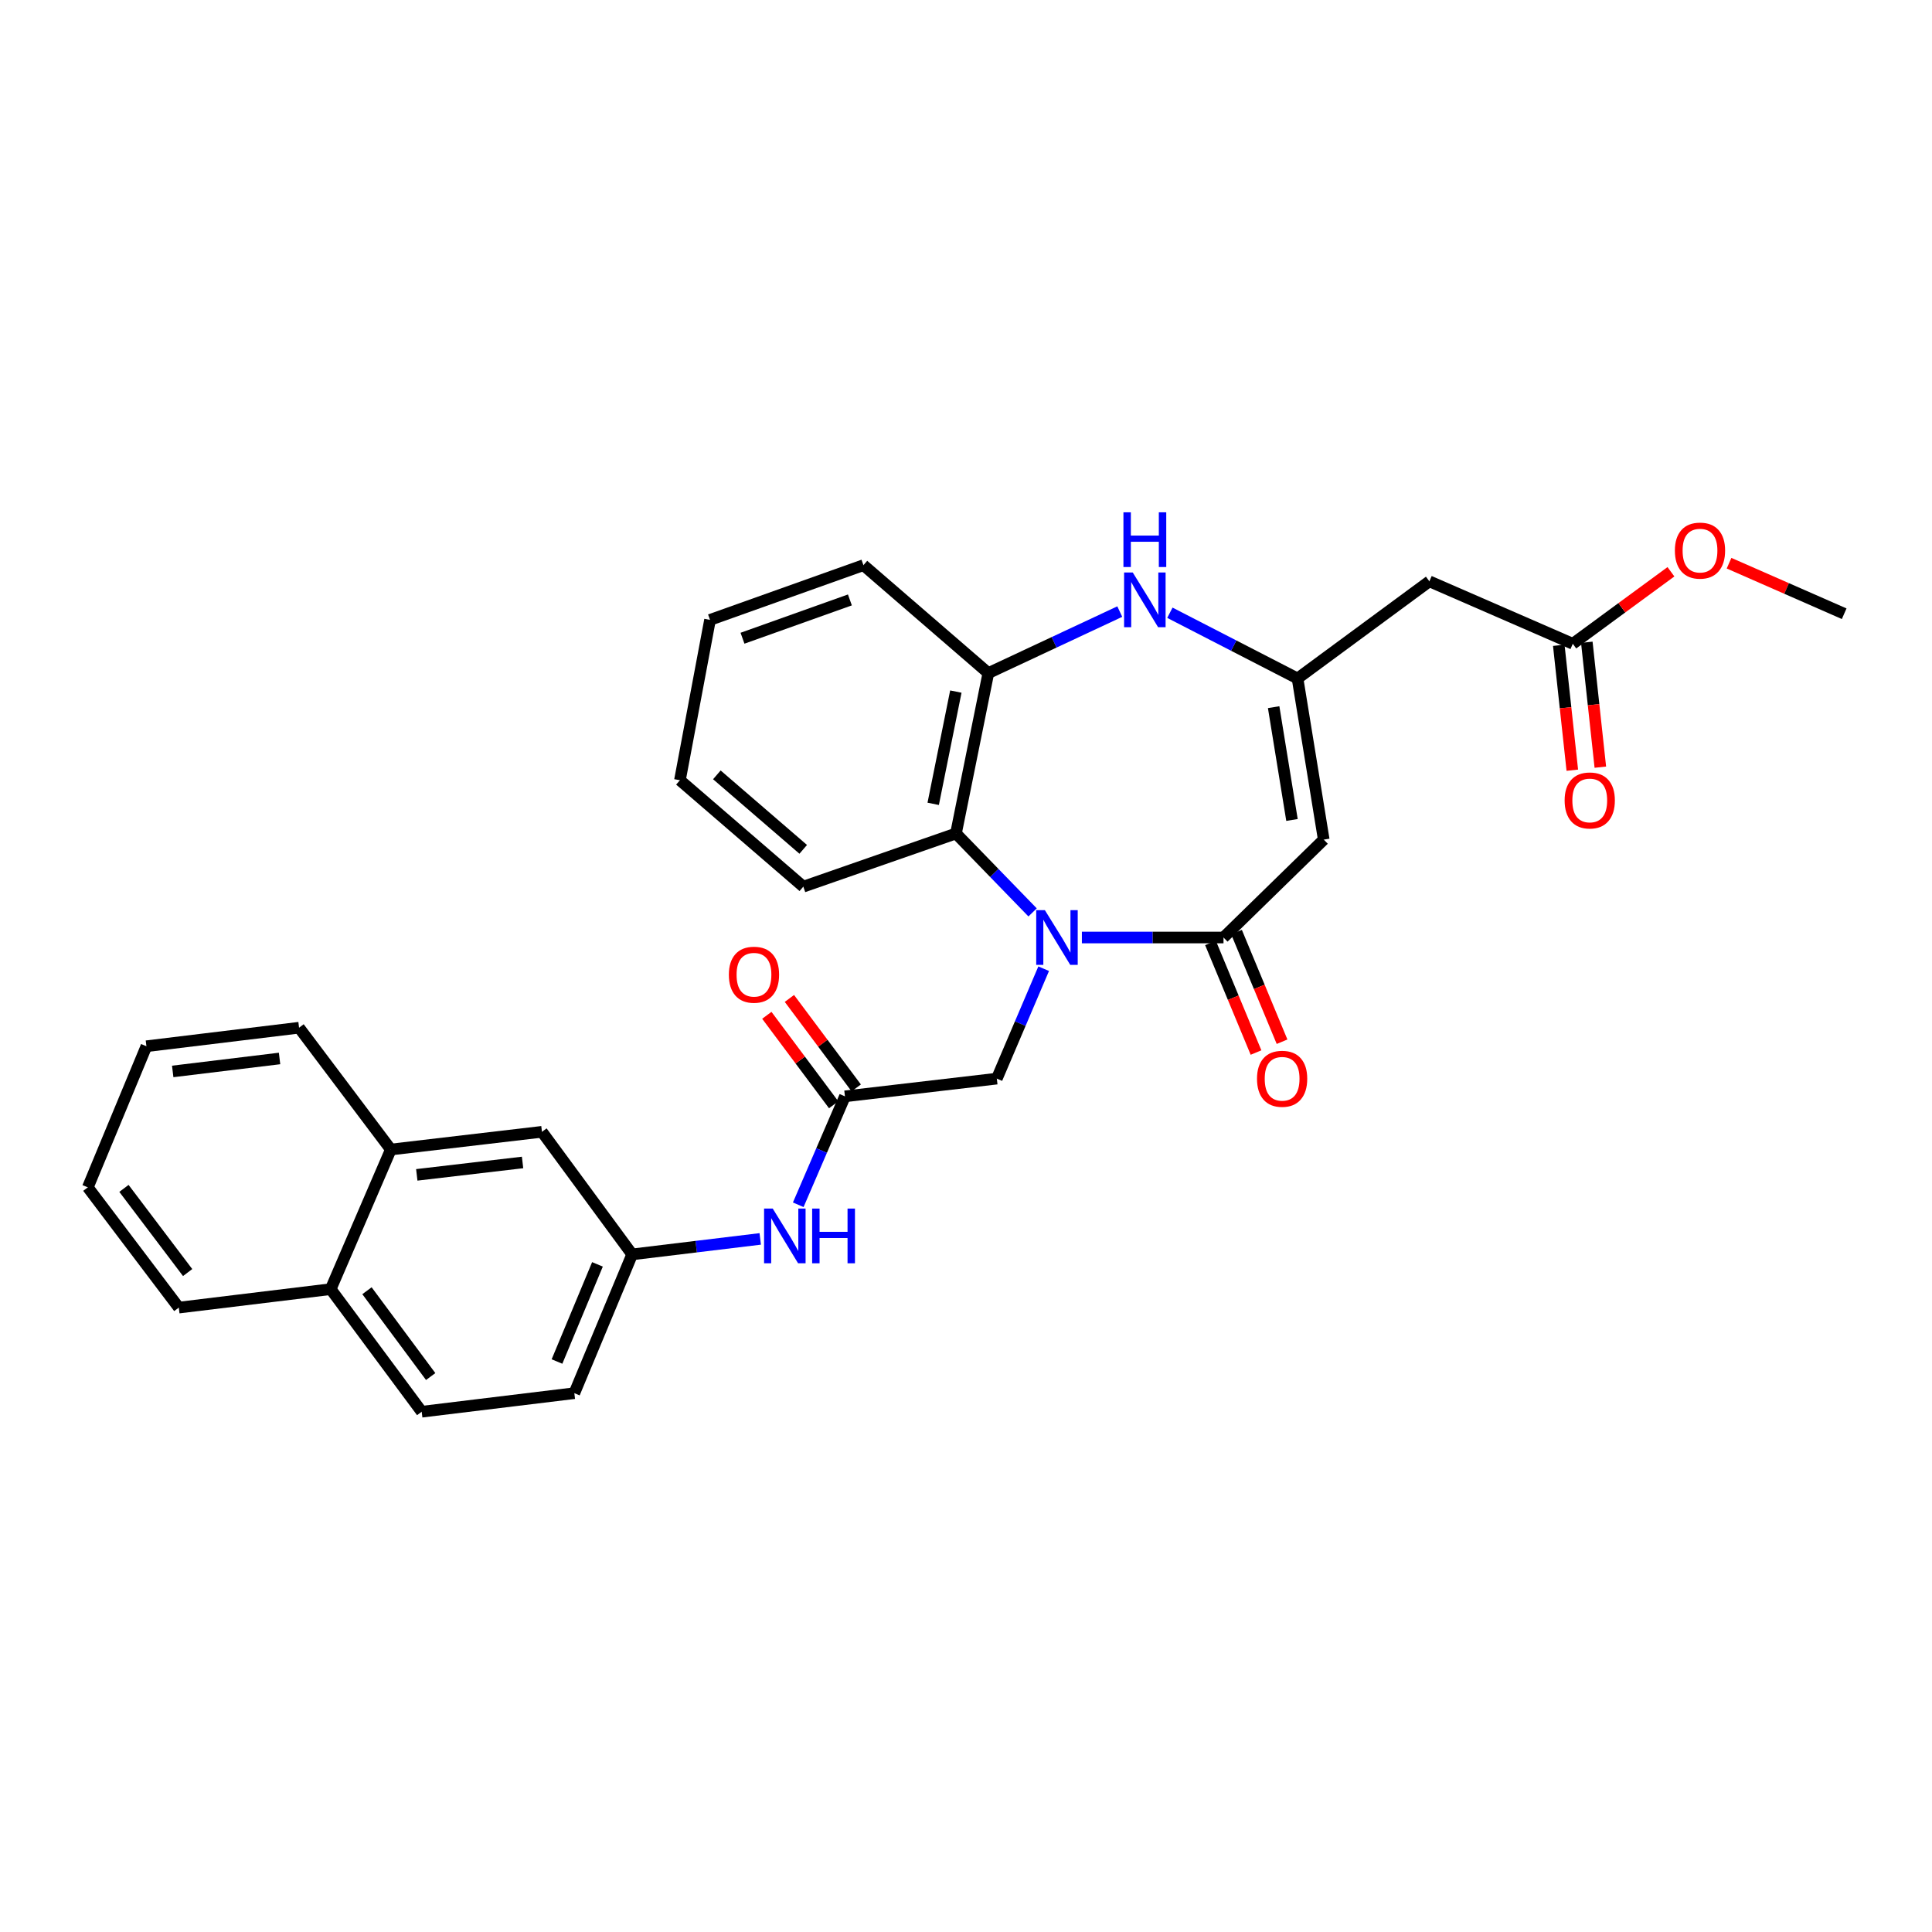 <?xml version='1.0' encoding='iso-8859-1'?>
<svg version='1.1' baseProfile='full'
              xmlns='http://www.w3.org/2000/svg'
                      xmlns:rdkit='http://www.rdkit.org/xml'
                      xmlns:xlink='http://www.w3.org/1999/xlink'
                  xml:space='preserve'
width='1000px' height='1000px' viewBox='0 0 1000 1000'>
<!-- END OF HEADER -->
<rect style='opacity:1.0;fill:#FFFFFF;stroke:none' width='1000' height='1000' x='0' y='0'> </rect>
<path class='bond-0' d='M 559.981,485.251 L 596.632,485.251' style='fill:none;fill-rule:evenodd;stroke:#0000FF;stroke-width:6px;stroke-linecap:butt;stroke-linejoin:miter;stroke-opacity:1' />
<path class='bond-0' d='M 596.632,485.251 L 633.283,485.251' style='fill:none;fill-rule:evenodd;stroke:#000000;stroke-width:6px;stroke-linecap:butt;stroke-linejoin:miter;stroke-opacity:1' />
<path class='bond-4' d='M 534.47,472.256 L 514.641,451.83' style='fill:none;fill-rule:evenodd;stroke:#0000FF;stroke-width:6px;stroke-linecap:butt;stroke-linejoin:miter;stroke-opacity:1' />
<path class='bond-4' d='M 514.641,451.83 L 494.812,431.405' style='fill:none;fill-rule:evenodd;stroke:#000000;stroke-width:6px;stroke-linecap:butt;stroke-linejoin:miter;stroke-opacity:1' />
<path class='bond-8' d='M 540.204,501.396 L 528.078,529.844' style='fill:none;fill-rule:evenodd;stroke:#0000FF;stroke-width:6px;stroke-linecap:butt;stroke-linejoin:miter;stroke-opacity:1' />
<path class='bond-8' d='M 528.078,529.844 L 515.952,558.292' style='fill:none;fill-rule:evenodd;stroke:#000000;stroke-width:6px;stroke-linecap:butt;stroke-linejoin:miter;stroke-opacity:1' />
<path class='bond-1' d='M 633.283,485.251 L 685.167,434.582' style='fill:none;fill-rule:evenodd;stroke:#000000;stroke-width:6px;stroke-linecap:butt;stroke-linejoin:miter;stroke-opacity:1' />
<path class='bond-11' d='M 626.546,488.05 L 638.331,516.422' style='fill:none;fill-rule:evenodd;stroke:#000000;stroke-width:6px;stroke-linecap:butt;stroke-linejoin:miter;stroke-opacity:1' />
<path class='bond-11' d='M 638.331,516.422 L 650.116,544.793' style='fill:none;fill-rule:evenodd;stroke:#FF0000;stroke-width:6px;stroke-linecap:butt;stroke-linejoin:miter;stroke-opacity:1' />
<path class='bond-11' d='M 640.02,482.453 L 651.805,510.825' style='fill:none;fill-rule:evenodd;stroke:#000000;stroke-width:6px;stroke-linecap:butt;stroke-linejoin:miter;stroke-opacity:1' />
<path class='bond-11' d='M 651.805,510.825 L 663.59,539.196' style='fill:none;fill-rule:evenodd;stroke:#FF0000;stroke-width:6px;stroke-linecap:butt;stroke-linejoin:miter;stroke-opacity:1' />
<path class='bond-2' d='M 685.167,434.582 L 671.607,351.174' style='fill:none;fill-rule:evenodd;stroke:#000000;stroke-width:6px;stroke-linecap:butt;stroke-linejoin:miter;stroke-opacity:1' />
<path class='bond-2' d='M 668.732,424.413 L 659.239,366.027' style='fill:none;fill-rule:evenodd;stroke:#000000;stroke-width:6px;stroke-linecap:butt;stroke-linejoin:miter;stroke-opacity:1' />
<path class='bond-6' d='M 671.607,351.174 L 739.841,300.894' style='fill:none;fill-rule:evenodd;stroke:#000000;stroke-width:6px;stroke-linecap:butt;stroke-linejoin:miter;stroke-opacity:1' />
<path class='bond-30' d='M 671.607,351.174 L 638.568,334.166' style='fill:none;fill-rule:evenodd;stroke:#000000;stroke-width:6px;stroke-linecap:butt;stroke-linejoin:miter;stroke-opacity:1' />
<path class='bond-30' d='M 638.568,334.166 L 605.53,317.157' style='fill:none;fill-rule:evenodd;stroke:#0000FF;stroke-width:6px;stroke-linecap:butt;stroke-linejoin:miter;stroke-opacity:1' />
<path class='bond-3' d='M 579.592,316.556 L 545.575,332.475' style='fill:none;fill-rule:evenodd;stroke:#0000FF;stroke-width:6px;stroke-linecap:butt;stroke-linejoin:miter;stroke-opacity:1' />
<path class='bond-3' d='M 545.575,332.475 L 511.559,348.394' style='fill:none;fill-rule:evenodd;stroke:#000000;stroke-width:6px;stroke-linecap:butt;stroke-linejoin:miter;stroke-opacity:1' />
<path class='bond-5' d='M 494.812,431.405 L 511.559,348.394' style='fill:none;fill-rule:evenodd;stroke:#000000;stroke-width:6px;stroke-linecap:butt;stroke-linejoin:miter;stroke-opacity:1' />
<path class='bond-5' d='M 483.022,416.068 L 494.745,357.96' style='fill:none;fill-rule:evenodd;stroke:#000000;stroke-width:6px;stroke-linecap:butt;stroke-linejoin:miter;stroke-opacity:1' />
<path class='bond-21' d='M 494.812,431.405 L 415.798,458.932' style='fill:none;fill-rule:evenodd;stroke:#000000;stroke-width:6px;stroke-linecap:butt;stroke-linejoin:miter;stroke-opacity:1' />
<path class='bond-22' d='M 511.559,348.394 L 446.916,292.529' style='fill:none;fill-rule:evenodd;stroke:#000000;stroke-width:6px;stroke-linecap:butt;stroke-linejoin:miter;stroke-opacity:1' />
<path class='bond-9' d='M 739.841,300.894 L 814.073,333.22' style='fill:none;fill-rule:evenodd;stroke:#000000;stroke-width:6px;stroke-linecap:butt;stroke-linejoin:miter;stroke-opacity:1' />
<path class='bond-7' d='M 437.343,567.468 L 515.952,558.292' style='fill:none;fill-rule:evenodd;stroke:#000000;stroke-width:6px;stroke-linecap:butt;stroke-linejoin:miter;stroke-opacity:1' />
<path class='bond-10' d='M 437.343,567.468 L 425.257,595.528' style='fill:none;fill-rule:evenodd;stroke:#000000;stroke-width:6px;stroke-linecap:butt;stroke-linejoin:miter;stroke-opacity:1' />
<path class='bond-10' d='M 425.257,595.528 L 413.171,623.588' style='fill:none;fill-rule:evenodd;stroke:#0000FF;stroke-width:6px;stroke-linecap:butt;stroke-linejoin:miter;stroke-opacity:1' />
<path class='bond-15' d='M 443.187,563.102 L 425.891,539.946' style='fill:none;fill-rule:evenodd;stroke:#000000;stroke-width:6px;stroke-linecap:butt;stroke-linejoin:miter;stroke-opacity:1' />
<path class='bond-15' d='M 425.891,539.946 L 408.595,516.791' style='fill:none;fill-rule:evenodd;stroke:#FF0000;stroke-width:6px;stroke-linecap:butt;stroke-linejoin:miter;stroke-opacity:1' />
<path class='bond-15' d='M 431.498,571.833 L 414.202,548.678' style='fill:none;fill-rule:evenodd;stroke:#000000;stroke-width:6px;stroke-linecap:butt;stroke-linejoin:miter;stroke-opacity:1' />
<path class='bond-15' d='M 414.202,548.678 L 396.906,525.522' style='fill:none;fill-rule:evenodd;stroke:#FF0000;stroke-width:6px;stroke-linecap:butt;stroke-linejoin:miter;stroke-opacity:1' />
<path class='bond-16' d='M 806.82,334.006 L 810.323,366.332' style='fill:none;fill-rule:evenodd;stroke:#000000;stroke-width:6px;stroke-linecap:butt;stroke-linejoin:miter;stroke-opacity:1' />
<path class='bond-16' d='M 810.323,366.332 L 813.826,398.658' style='fill:none;fill-rule:evenodd;stroke:#FF0000;stroke-width:6px;stroke-linecap:butt;stroke-linejoin:miter;stroke-opacity:1' />
<path class='bond-16' d='M 821.326,332.434 L 824.829,364.76' style='fill:none;fill-rule:evenodd;stroke:#000000;stroke-width:6px;stroke-linecap:butt;stroke-linejoin:miter;stroke-opacity:1' />
<path class='bond-16' d='M 824.829,364.76 L 828.332,397.086' style='fill:none;fill-rule:evenodd;stroke:#FF0000;stroke-width:6px;stroke-linecap:butt;stroke-linejoin:miter;stroke-opacity:1' />
<path class='bond-20' d='M 814.073,333.22 L 839.474,314.583' style='fill:none;fill-rule:evenodd;stroke:#000000;stroke-width:6px;stroke-linecap:butt;stroke-linejoin:miter;stroke-opacity:1' />
<path class='bond-20' d='M 839.474,314.583 L 864.874,295.946' style='fill:none;fill-rule:evenodd;stroke:#FF0000;stroke-width:6px;stroke-linecap:butt;stroke-linejoin:miter;stroke-opacity:1' />
<path class='bond-12' d='M 393.495,641.254 L 360.348,645.262' style='fill:none;fill-rule:evenodd;stroke:#0000FF;stroke-width:6px;stroke-linecap:butt;stroke-linejoin:miter;stroke-opacity:1' />
<path class='bond-12' d='M 360.348,645.262 L 327.202,649.271' style='fill:none;fill-rule:evenodd;stroke:#000000;stroke-width:6px;stroke-linecap:butt;stroke-linejoin:miter;stroke-opacity:1' />
<path class='bond-14' d='M 327.202,649.271 L 280.513,585.819' style='fill:none;fill-rule:evenodd;stroke:#000000;stroke-width:6px;stroke-linecap:butt;stroke-linejoin:miter;stroke-opacity:1' />
<path class='bond-19' d='M 327.202,649.271 L 297.275,721.104' style='fill:none;fill-rule:evenodd;stroke:#000000;stroke-width:6px;stroke-linecap:butt;stroke-linejoin:miter;stroke-opacity:1' />
<path class='bond-19' d='M 309.245,654.435 L 288.296,704.718' style='fill:none;fill-rule:evenodd;stroke:#000000;stroke-width:6px;stroke-linecap:butt;stroke-linejoin:miter;stroke-opacity:1' />
<path class='bond-13' d='M 202.292,594.995 L 280.513,585.819' style='fill:none;fill-rule:evenodd;stroke:#000000;stroke-width:6px;stroke-linecap:butt;stroke-linejoin:miter;stroke-opacity:1' />
<path class='bond-13' d='M 215.725,608.109 L 270.48,601.687' style='fill:none;fill-rule:evenodd;stroke:#000000;stroke-width:6px;stroke-linecap:butt;stroke-linejoin:miter;stroke-opacity:1' />
<path class='bond-23' d='M 202.292,594.995 L 154.793,531.94' style='fill:none;fill-rule:evenodd;stroke:#000000;stroke-width:6px;stroke-linecap:butt;stroke-linejoin:miter;stroke-opacity:1' />
<path class='bond-32' d='M 202.292,594.995 L 171.166,667.258' style='fill:none;fill-rule:evenodd;stroke:#000000;stroke-width:6px;stroke-linecap:butt;stroke-linejoin:miter;stroke-opacity:1' />
<path class='bond-17' d='M 171.166,667.258 L 218.269,730.709' style='fill:none;fill-rule:evenodd;stroke:#000000;stroke-width:6px;stroke-linecap:butt;stroke-linejoin:miter;stroke-opacity:1' />
<path class='bond-17' d='M 189.947,668.079 L 222.919,712.495' style='fill:none;fill-rule:evenodd;stroke:#000000;stroke-width:6px;stroke-linecap:butt;stroke-linejoin:miter;stroke-opacity:1' />
<path class='bond-24' d='M 171.166,667.258 L 92.549,676.814' style='fill:none;fill-rule:evenodd;stroke:#000000;stroke-width:6px;stroke-linecap:butt;stroke-linejoin:miter;stroke-opacity:1' />
<path class='bond-18' d='M 218.269,730.709 L 297.275,721.104' style='fill:none;fill-rule:evenodd;stroke:#000000;stroke-width:6px;stroke-linecap:butt;stroke-linejoin:miter;stroke-opacity:1' />
<path class='bond-25' d='M 894.953,291.51 L 924.749,304.588' style='fill:none;fill-rule:evenodd;stroke:#FF0000;stroke-width:6px;stroke-linecap:butt;stroke-linejoin:miter;stroke-opacity:1' />
<path class='bond-25' d='M 924.749,304.588 L 954.545,317.665' style='fill:none;fill-rule:evenodd;stroke:#000000;stroke-width:6px;stroke-linecap:butt;stroke-linejoin:miter;stroke-opacity:1' />
<path class='bond-26' d='M 415.798,458.932 L 351.932,403.845' style='fill:none;fill-rule:evenodd;stroke:#000000;stroke-width:6px;stroke-linecap:butt;stroke-linejoin:miter;stroke-opacity:1' />
<path class='bond-26' d='M 415.747,439.621 L 371.042,401.06' style='fill:none;fill-rule:evenodd;stroke:#000000;stroke-width:6px;stroke-linecap:butt;stroke-linejoin:miter;stroke-opacity:1' />
<path class='bond-31' d='M 446.916,292.529 L 367.504,320.851' style='fill:none;fill-rule:evenodd;stroke:#000000;stroke-width:6px;stroke-linecap:butt;stroke-linejoin:miter;stroke-opacity:1' />
<path class='bond-31' d='M 439.905,310.52 L 384.317,330.345' style='fill:none;fill-rule:evenodd;stroke:#000000;stroke-width:6px;stroke-linecap:butt;stroke-linejoin:miter;stroke-opacity:1' />
<path class='bond-28' d='M 154.793,531.94 L 75.786,541.529' style='fill:none;fill-rule:evenodd;stroke:#000000;stroke-width:6px;stroke-linecap:butt;stroke-linejoin:miter;stroke-opacity:1' />
<path class='bond-28' d='M 144.7,547.863 L 89.395,554.575' style='fill:none;fill-rule:evenodd;stroke:#000000;stroke-width:6px;stroke-linecap:butt;stroke-linejoin:miter;stroke-opacity:1' />
<path class='bond-29' d='M 92.549,676.814 L 45.455,614.57' style='fill:none;fill-rule:evenodd;stroke:#000000;stroke-width:6px;stroke-linecap:butt;stroke-linejoin:miter;stroke-opacity:1' />
<path class='bond-29' d='M 97.12,658.674 L 64.154,615.103' style='fill:none;fill-rule:evenodd;stroke:#000000;stroke-width:6px;stroke-linecap:butt;stroke-linejoin:miter;stroke-opacity:1' />
<path class='bond-27' d='M 351.932,403.845 L 367.504,320.851' style='fill:none;fill-rule:evenodd;stroke:#000000;stroke-width:6px;stroke-linecap:butt;stroke-linejoin:miter;stroke-opacity:1' />
<path class='bond-33' d='M 75.786,541.529 L 45.455,614.57' style='fill:none;fill-rule:evenodd;stroke:#000000;stroke-width:6px;stroke-linecap:butt;stroke-linejoin:miter;stroke-opacity:1' />
<path  class='atom-0' d='M 540.826 471.091
L 550.106 486.091
Q 551.026 487.571, 552.506 490.251
Q 553.986 492.931, 554.066 493.091
L 554.066 471.091
L 557.826 471.091
L 557.826 499.411
L 553.946 499.411
L 543.986 483.011
Q 542.826 481.091, 541.586 478.891
Q 540.386 476.691, 540.026 476.011
L 540.026 499.411
L 536.346 499.411
L 536.346 471.091
L 540.826 471.091
' fill='#0000FF'/>
<path  class='atom-4' d='M 586.308 296.323
L 595.588 311.323
Q 596.508 312.803, 597.988 315.483
Q 599.468 318.163, 599.548 318.323
L 599.548 296.323
L 603.308 296.323
L 603.308 324.643
L 599.428 324.643
L 589.468 308.243
Q 588.308 306.323, 587.068 304.123
Q 585.868 301.923, 585.508 301.243
L 585.508 324.643
L 581.828 324.643
L 581.828 296.323
L 586.308 296.323
' fill='#0000FF'/>
<path  class='atom-4' d='M 581.488 265.171
L 585.328 265.171
L 585.328 277.211
L 599.808 277.211
L 599.808 265.171
L 603.648 265.171
L 603.648 293.491
L 599.808 293.491
L 599.808 280.411
L 585.328 280.411
L 585.328 293.491
L 581.488 293.491
L 581.488 265.171
' fill='#0000FF'/>
<path  class='atom-11' d='M 399.965 625.554
L 409.245 640.554
Q 410.165 642.034, 411.645 644.714
Q 413.125 647.394, 413.205 647.554
L 413.205 625.554
L 416.965 625.554
L 416.965 653.874
L 413.085 653.874
L 403.125 637.474
Q 401.965 635.554, 400.725 633.354
Q 399.525 631.154, 399.165 630.474
L 399.165 653.874
L 395.485 653.874
L 395.485 625.554
L 399.965 625.554
' fill='#0000FF'/>
<path  class='atom-11' d='M 420.365 625.554
L 424.205 625.554
L 424.205 637.594
L 438.685 637.594
L 438.685 625.554
L 442.525 625.554
L 442.525 653.874
L 438.685 653.874
L 438.685 640.794
L 424.205 640.794
L 424.205 653.874
L 420.365 653.874
L 420.365 625.554
' fill='#0000FF'/>
<path  class='atom-12' d='M 650.622 558.372
Q 650.622 551.572, 653.982 547.772
Q 657.342 543.972, 663.622 543.972
Q 669.902 543.972, 673.262 547.772
Q 676.622 551.572, 676.622 558.372
Q 676.622 565.252, 673.222 569.172
Q 669.822 573.052, 663.622 573.052
Q 657.382 573.052, 653.982 569.172
Q 650.622 565.292, 650.622 558.372
M 663.622 569.852
Q 667.942 569.852, 670.262 566.972
Q 672.622 564.052, 672.622 558.372
Q 672.622 552.812, 670.262 550.012
Q 667.942 547.172, 663.622 547.172
Q 659.302 547.172, 656.942 549.972
Q 654.622 552.772, 654.622 558.372
Q 654.622 564.092, 656.942 566.972
Q 659.302 569.852, 663.622 569.852
' fill='#FF0000'/>
<path  class='atom-16' d='M 377.256 504.509
Q 377.256 497.709, 380.616 493.909
Q 383.976 490.109, 390.256 490.109
Q 396.536 490.109, 399.896 493.909
Q 403.256 497.709, 403.256 504.509
Q 403.256 511.389, 399.856 515.309
Q 396.456 519.189, 390.256 519.189
Q 384.016 519.189, 380.616 515.309
Q 377.256 511.429, 377.256 504.509
M 390.256 515.989
Q 394.576 515.989, 396.896 513.109
Q 399.256 510.189, 399.256 504.509
Q 399.256 498.949, 396.896 496.149
Q 394.576 493.309, 390.256 493.309
Q 385.936 493.309, 383.576 496.109
Q 381.256 498.909, 381.256 504.509
Q 381.256 510.229, 383.576 513.109
Q 385.936 515.989, 390.256 515.989
' fill='#FF0000'/>
<path  class='atom-17' d='M 809.852 414.309
Q 809.852 407.509, 813.212 403.709
Q 816.572 399.909, 822.852 399.909
Q 829.132 399.909, 832.492 403.709
Q 835.852 407.509, 835.852 414.309
Q 835.852 421.189, 832.452 425.109
Q 829.052 428.989, 822.852 428.989
Q 816.612 428.989, 813.212 425.109
Q 809.852 421.229, 809.852 414.309
M 822.852 425.789
Q 827.172 425.789, 829.492 422.909
Q 831.852 419.989, 831.852 414.309
Q 831.852 408.749, 829.492 405.949
Q 827.172 403.109, 822.852 403.109
Q 818.532 403.109, 816.172 405.909
Q 813.852 408.709, 813.852 414.309
Q 813.852 420.029, 816.172 422.909
Q 818.532 425.789, 822.852 425.789
' fill='#FF0000'/>
<path  class='atom-21' d='M 866.916 284.99
Q 866.916 278.19, 870.276 274.39
Q 873.636 270.59, 879.916 270.59
Q 886.196 270.59, 889.556 274.39
Q 892.916 278.19, 892.916 284.99
Q 892.916 291.87, 889.516 295.79
Q 886.116 299.67, 879.916 299.67
Q 873.676 299.67, 870.276 295.79
Q 866.916 291.91, 866.916 284.99
M 879.916 296.47
Q 884.236 296.47, 886.556 293.59
Q 888.916 290.67, 888.916 284.99
Q 888.916 279.43, 886.556 276.63
Q 884.236 273.79, 879.916 273.79
Q 875.596 273.79, 873.236 276.59
Q 870.916 279.39, 870.916 284.99
Q 870.916 290.71, 873.236 293.59
Q 875.596 296.47, 879.916 296.47
' fill='#FF0000'/>
</svg>
